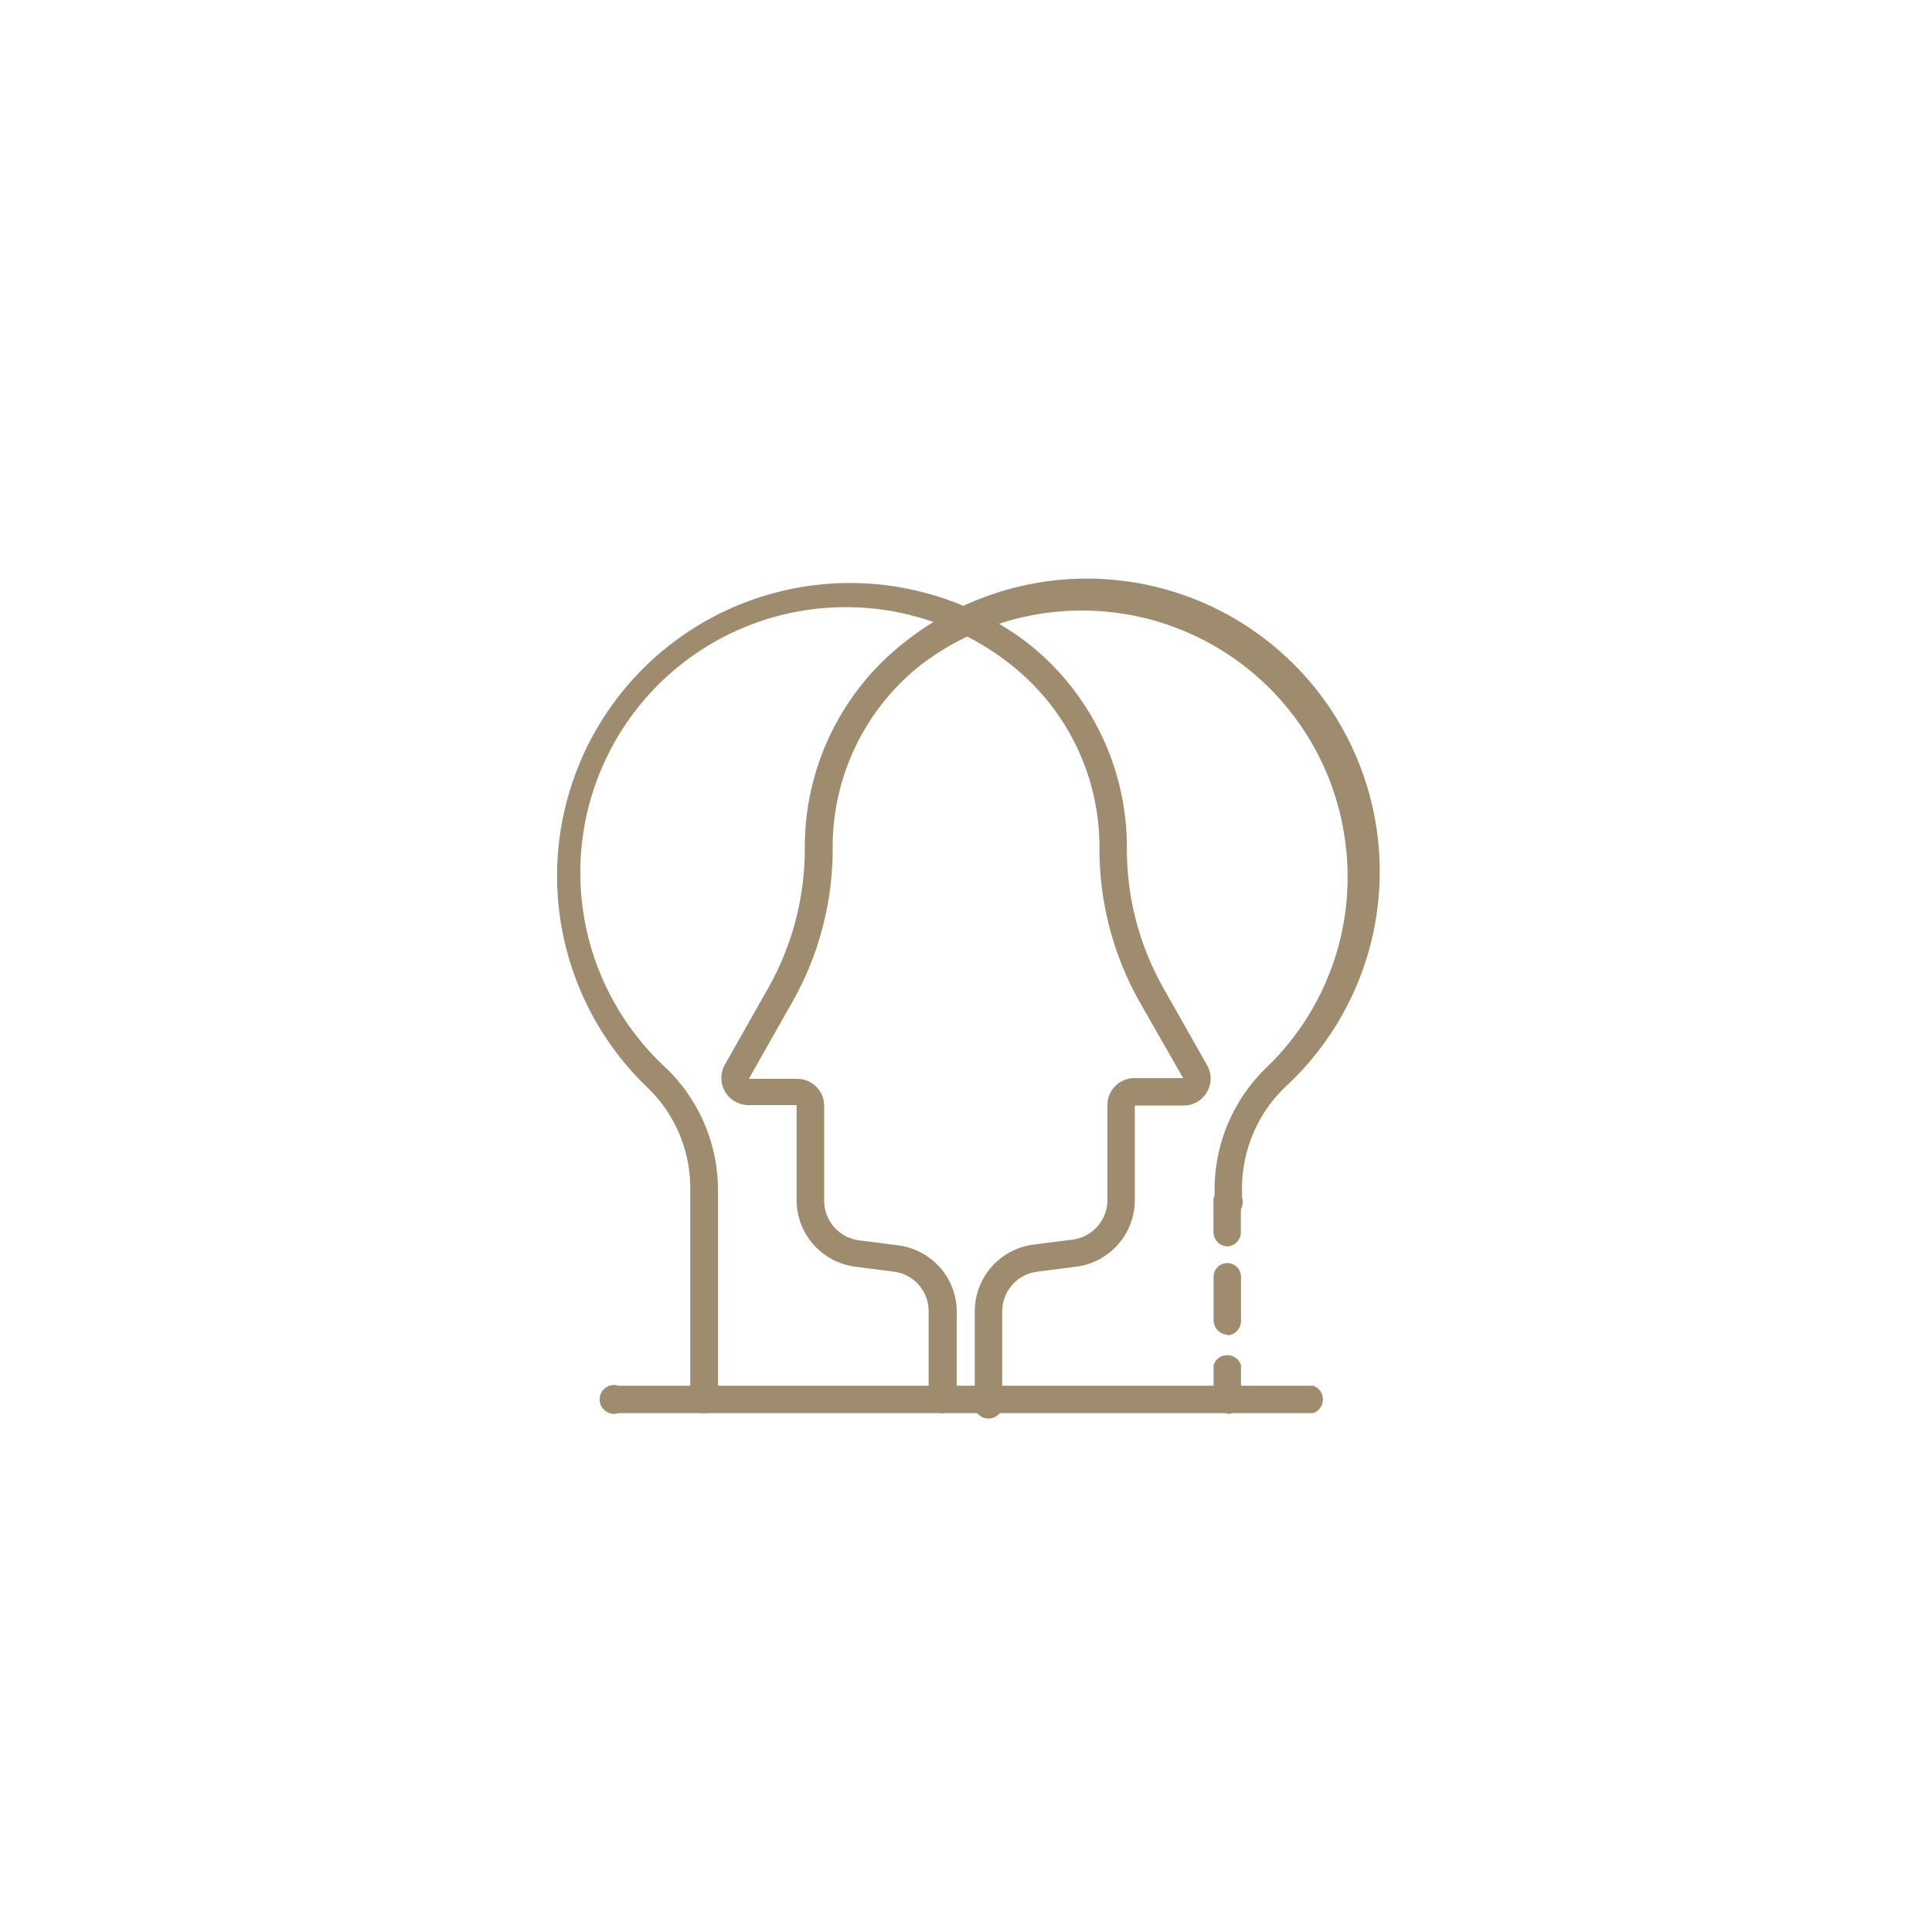 <svg xmlns="http://www.w3.org/2000/svg" id="Layer_1" data-name="Layer 1" viewBox="0 0 133.9 133.9"><defs><style>.cls-1{fill:#9f8c6e;}</style></defs><path class="cls-1" d="M65.36,97.94a1,1,0,0,1-1-1V90.87A2.76,2.76,0,0,0,62,88.14l-2.73-.35a4.66,4.66,0,0,1-4.06-4.61V76.59l-3.35,0a1.88,1.88,0,0,1-1.63-2.79l3-5.3a19.64,19.64,0,0,0,2.55-9.68,18,18,0,0,1,6.9-14.3A20.3,20.3,0,0,1,89.08,75.33a9.76,9.76,0,0,0-3,7v.67a1,1,0,1,1-1.9,0v-.68A11.74,11.74,0,0,1,87.76,74,18.3,18.3,0,0,0,93.23,58.3,18.41,18.41,0,0,0,63.85,46.06a16.07,16.07,0,0,0-6.14,12.79A21.51,21.51,0,0,1,54.9,69.47l-3,5.3,3.35,0a1.87,1.87,0,0,1,1.87,1.87v6.59a2.77,2.77,0,0,0,2.41,2.73l2.72.35a4.65,4.65,0,0,1,4.06,4.61V97A1,1,0,0,1,65.36,97.94Z"></path><path class="cls-1" d="M85.11,97.94a1,1,0,0,1-1-1V94.61a1,1,0,0,1,1.9,0V97a1,1,0,0,1-.95,1Z"></path><path class="cls-1" d="M85.11,92.5a1,1,0,0,1-1-1V88.49a.95.95,0,1,1,1.9,0v3.06a1,1,0,0,1-1,1Z"></path><path class="cls-1" d="M85.1,86.38a1,1,0,0,1-1-.95V83.06a1,1,0,0,1,1.9,0v2.38a1,1,0,0,1-1,.95Z"></path><path class="cls-1" d="M48.79,97.94a1,1,0,0,1-.95-1l0-14.6a9.69,9.69,0,0,0-3-7A20.3,20.3,0,0,1,71.2,44.55a18,18,0,0,1,6.9,14.3,19.54,19.54,0,0,0,2.56,9.68l3,5.3A1.87,1.87,0,0,1,82,76.62H78.65l0,6.56a4.66,4.66,0,0,1-4.06,4.61l-2.73.35a2.77,2.77,0,0,0-2.4,2.73V97a1,1,0,1,1-1.9,0V90.87a4.66,4.66,0,0,1,4.06-4.61l2.73-.35a2.76,2.76,0,0,0,2.4-2.73V76.59a1.87,1.87,0,0,1,1.87-1.87H82l-3-5.25a21.61,21.61,0,0,1-2.8-10.62,16.08,16.08,0,0,0-6.15-12.79A18.4,18.4,0,0,0,46.14,74a11.74,11.74,0,0,1,3.62,8.42l0,14.61A1,1,0,0,1,48.79,97.94Z"></path><path class="cls-1" d="M91,97.94H42.87a1,1,0,1,1,0-1.9H91a1,1,0,0,1,0,1.9Z"></path></svg>